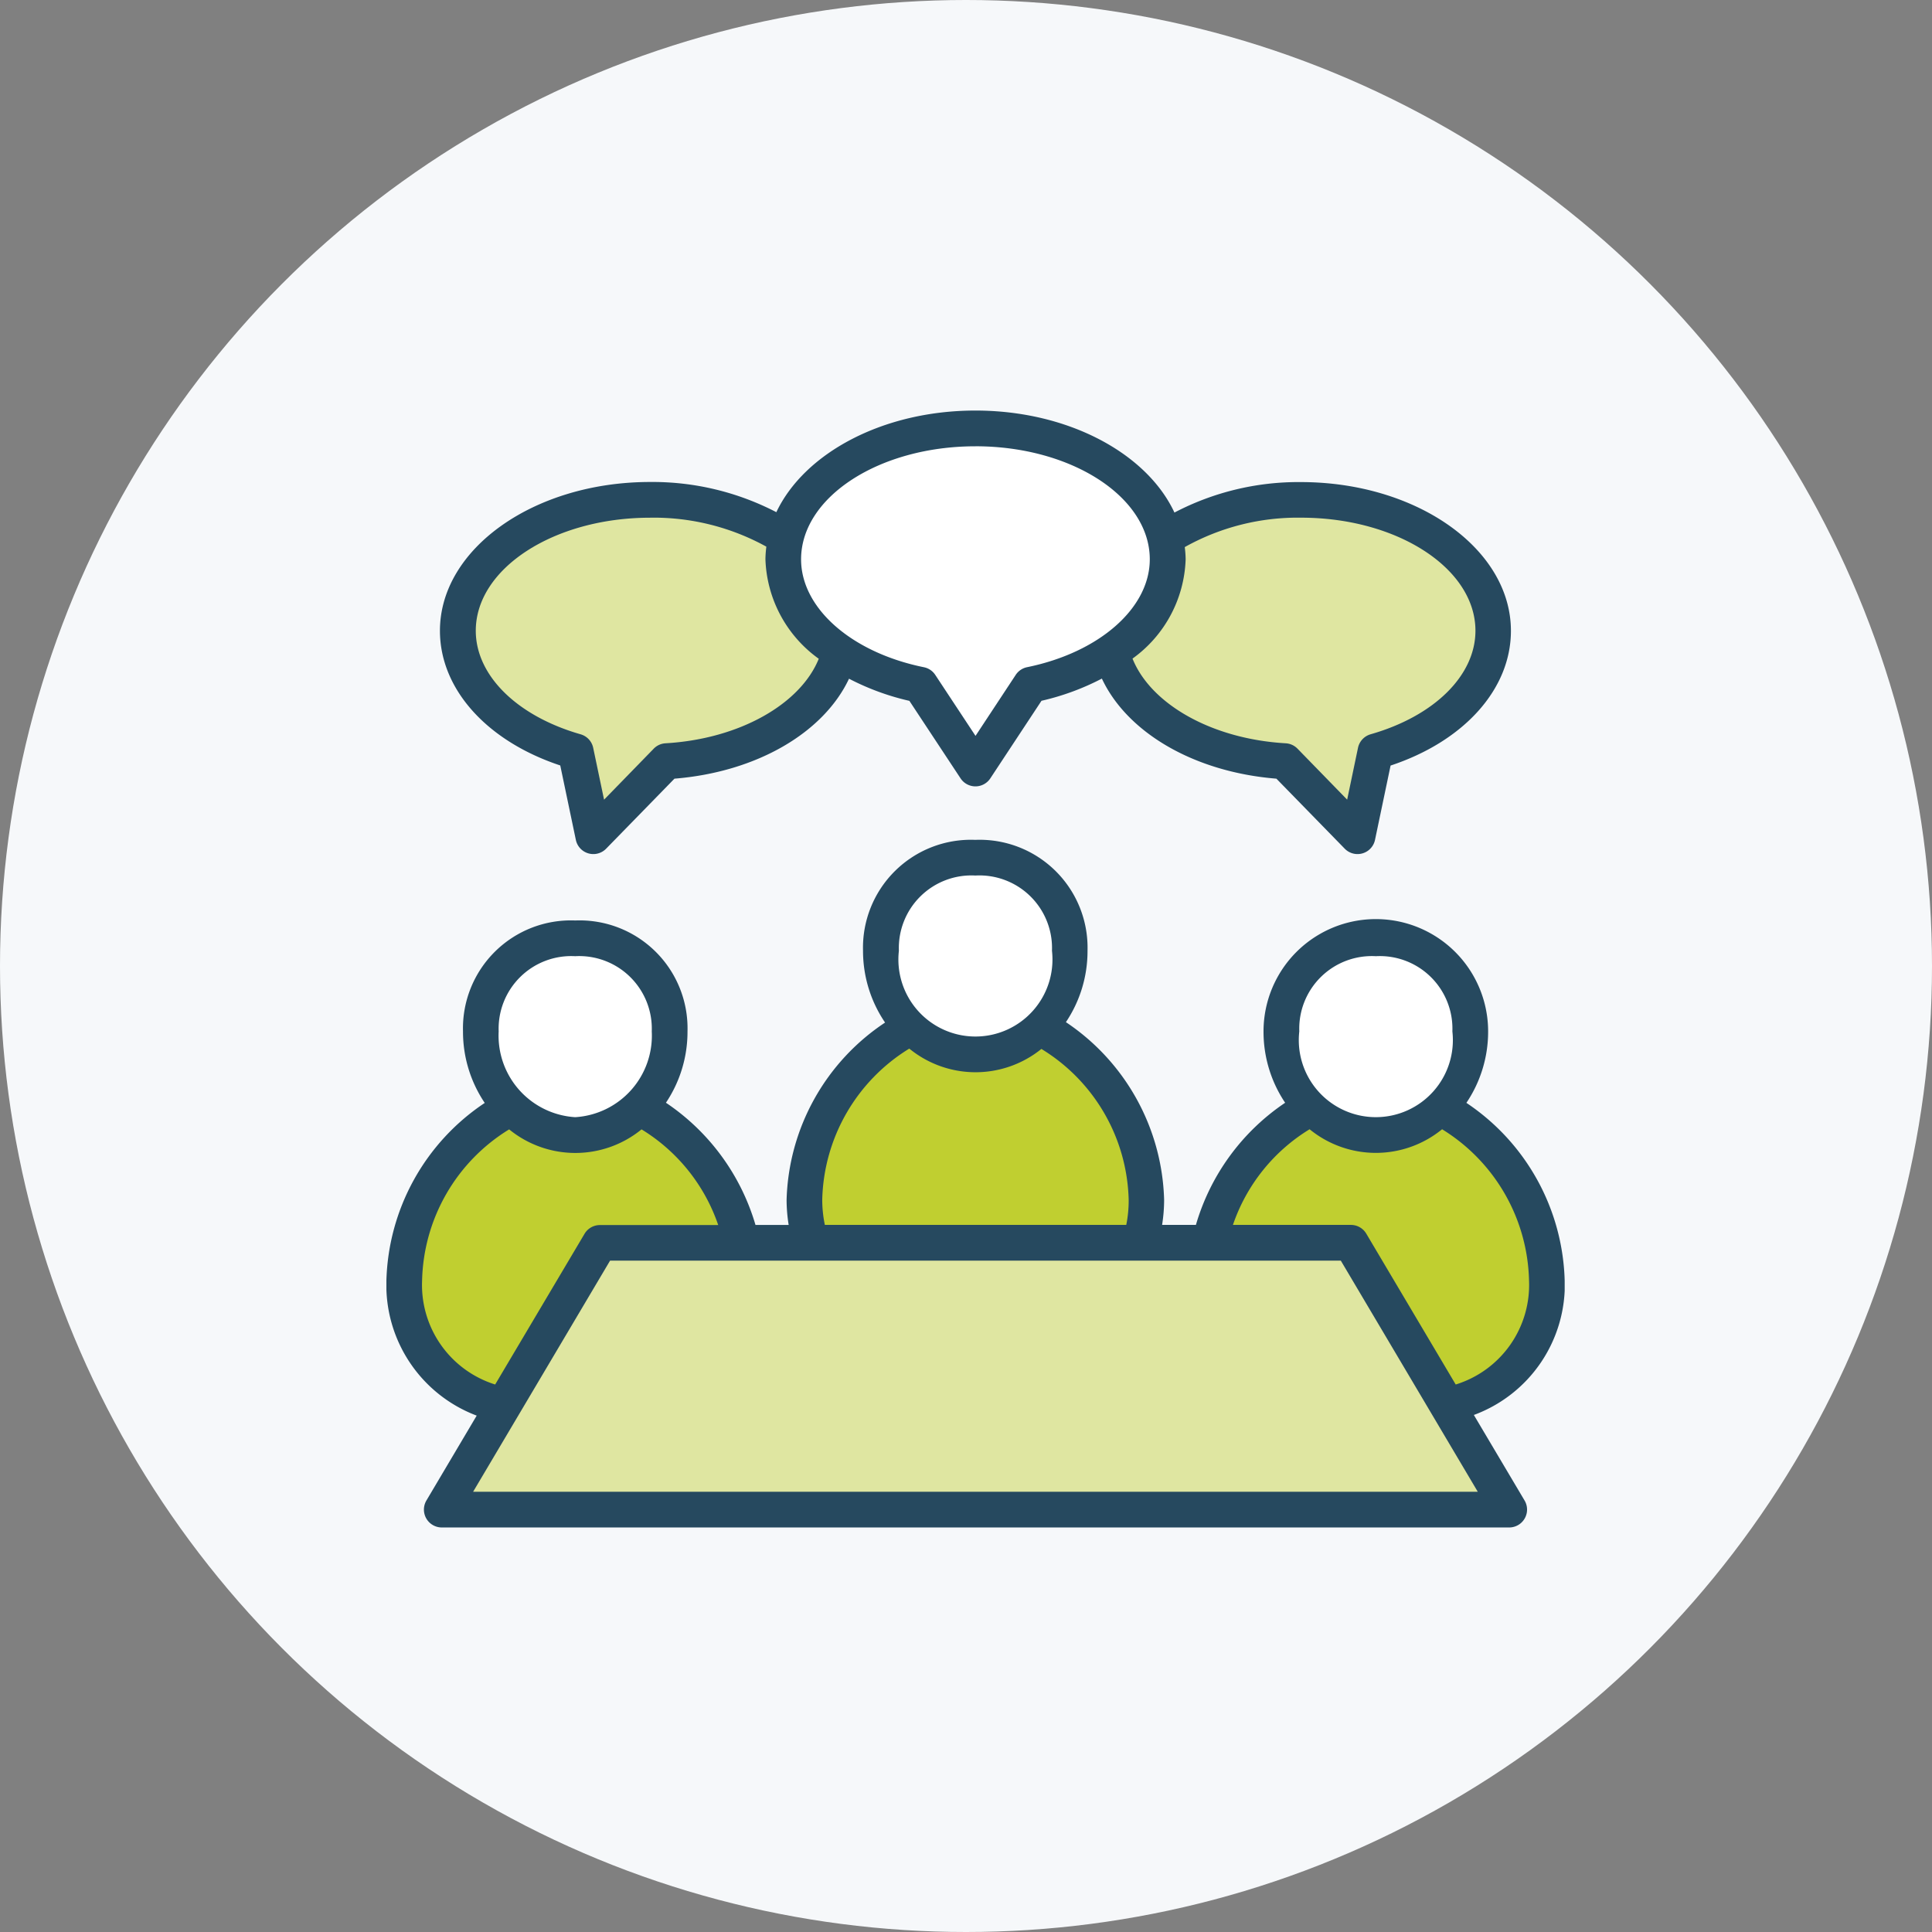 <svg xmlns="http://www.w3.org/2000/svg" width="80" height="80"><rect width="100%" height="100%" fill="#808080" stroke="none"/><defs><clipPath id="a"><rect data-name="Rectangle 362" width="48.79" height="46.249" fill="none"/></clipPath></defs><g data-name="Group 7" transform="translate(-1211 -4031)"><circle data-name="Ellipse 9" cx="40" cy="40" r="40" transform="translate(1211 4031)" fill="#f6f8fa"/><g data-name="Group 2"><g data-name="Group 1" transform="translate(1227 4048)" clip-path="url(#a)"><path data-name="Path 1" d="M7.2 14.7l.645 3.079a.74.74 0 001.253.364l2.83-2.9c3.439-.279 6.186-1.924 7.228-4.139a10.41 10.41 0 002.5.917l2.118 3.208a.738.738 0 001.234 0l2.118-3.211a10.4 10.4 0 002.5-.919c1.04 2.218 3.787 3.865 7.227 4.144l2.83 2.9a.74.74 0 001.253-.364l.645-3.079c3.042-1.008 4.983-3.163 4.983-5.578 0-3.4-3.9-6.16-8.7-6.16a11.061 11.061 0 00-5.233 1.262C31.489 1.772 28.229 0 24.391 0s-7.088 1.766-8.244 4.208a11.126 11.126 0 00-5.23-1.25c-4.8 0-8.7 2.763-8.7 6.16 0 2.415 1.94 4.569 4.982 5.578" fill="#26495f"/><path data-name="Path 2" d="M37.875 4.436c3.981 0 7.22 2.1 7.22 4.681 0 1.85-1.7 3.533-4.342 4.288a.743.743 0 00-.521.56l-.449 2.147-2.058-2.113a.738.738 0 00-.487-.221c-3.081-.179-5.593-1.635-6.343-3.507a5.277 5.277 0 002.2-4.111 4.34 4.34 0 00-.037-.506 9.572 9.572 0 014.817-1.218" fill="#dfe6a1"/><path data-name="Path 3" d="M24.39 1.479c3.981 0 7.22 2.1 7.22 4.681 0 2.019-2.089 3.856-5.081 4.467a.738.738 0 00-.469.317l-1.666 2.527-1.666-2.524a.735.735 0 00-.469-.318c-3-.608-5.088-2.446-5.088-4.468 0-2.582 3.239-4.681 7.22-4.681" fill="#fff"/><path data-name="Path 4" d="M10.921 4.436a9.655 9.655 0 014.812 1.2 4.428 4.428 0 00-.038.523 5.281 5.281 0 002.208 4.119c-.754 1.867-3.268 3.321-6.345 3.5a.738.738 0 00-.487.221l-2.058 2.114-.45-2.147a.74.74 0 00-.52-.56c-2.637-.755-4.342-2.438-4.342-4.288 0-2.582 3.24-4.681 7.221-4.681" fill="#dfe6a1"/><path data-name="Path 5" d="M48.79 36.028a9.142 9.142 0 00-4.07-7.361 5.274 5.274 0 00.9-2.959 4.65 4.65 0 00-9.3 0 5.271 5.271 0 00.895 2.955 9.191 9.191 0 00-3.695 5.058h-1.4a6.715 6.715 0 00.084-1.032 9.148 9.148 0 00-4.067-7.364 5.272 5.272 0 00.895-2.955 4.469 4.469 0 00-4.648-4.593 4.469 4.469 0 00-4.648 4.593 5.277 5.277 0 00.913 2.972 9.112 9.112 0 00-4.078 7.348 6.651 6.651 0 00.086 1.032h-1.374a9.207 9.207 0 00-3.708-5.06 5.274 5.274 0 00.893-2.953 4.47 4.47 0 00-4.648-4.594 4.47 4.47 0 00-4.648 4.593 5.276 5.276 0 00.9 2.962A9.131 9.131 0 000 36.028a5.778 5.778 0 003.739 5.59l-2.082 3.514a.74.74 0 00.636 1.117h44.2a.74.74 0 00.636-1.117l-2.1-3.541a5.758 5.758 0 003.765-5.562" fill="#26495f"/><path data-name="Path 6" d="M40.971 22.594a3.006 3.006 0 013.169 3.114 3.19 3.19 0 11-6.339 0 3.006 3.006 0 013.17-3.114" fill="#fff"/><path data-name="Path 7" d="M24.39 19.254a3.006 3.006 0 013.17 3.115 3.19 3.19 0 11-6.339 0 3.006 3.006 0 013.169-3.115" fill="#fff"/><path data-name="Path 8" d="M21.655 26.423a4.335 4.335 0 005.467.011 7.53 7.53 0 013.614 6.255 5.064 5.064 0 01-.1 1.032H18.155a5.214 5.214 0 01-.108-1.032 7.548 7.548 0 013.6-6.266" fill="#c0cf30"/><path data-name="Path 9" d="M7.818 22.594a3.006 3.006 0 013.17 3.114 3.381 3.381 0 01-3.17 3.552 3.381 3.381 0 01-3.169-3.552 3.006 3.006 0 013.169-3.114" fill="#fff"/><path data-name="Path 10" d="M1.478 36.029a7.539 7.539 0 013.605-6.264 4.335 4.335 0 005.482 0 7.466 7.466 0 013.175 3.962h-4.9a.74.74 0 00-.636.363l-3.7 6.239a4.316 4.316 0 01-3.026-4.3" fill="#c0cf30"/><path data-name="Path 11" d="M45.191 44.77h-41.6l5.671-9.57H39.52z" fill="#dfe6a1"/><path data-name="Path 12" d="M44.275 40.325l-3.7-6.241a.739.739 0 00-.636-.363h-4.886a7.455 7.455 0 013.175-3.961 4.335 4.335 0 005.486 0 7.557 7.557 0 013.6 6.27 4.314 4.314 0 01-3.037 4.3" fill="#c0cf30"/></g></g></g></svg>